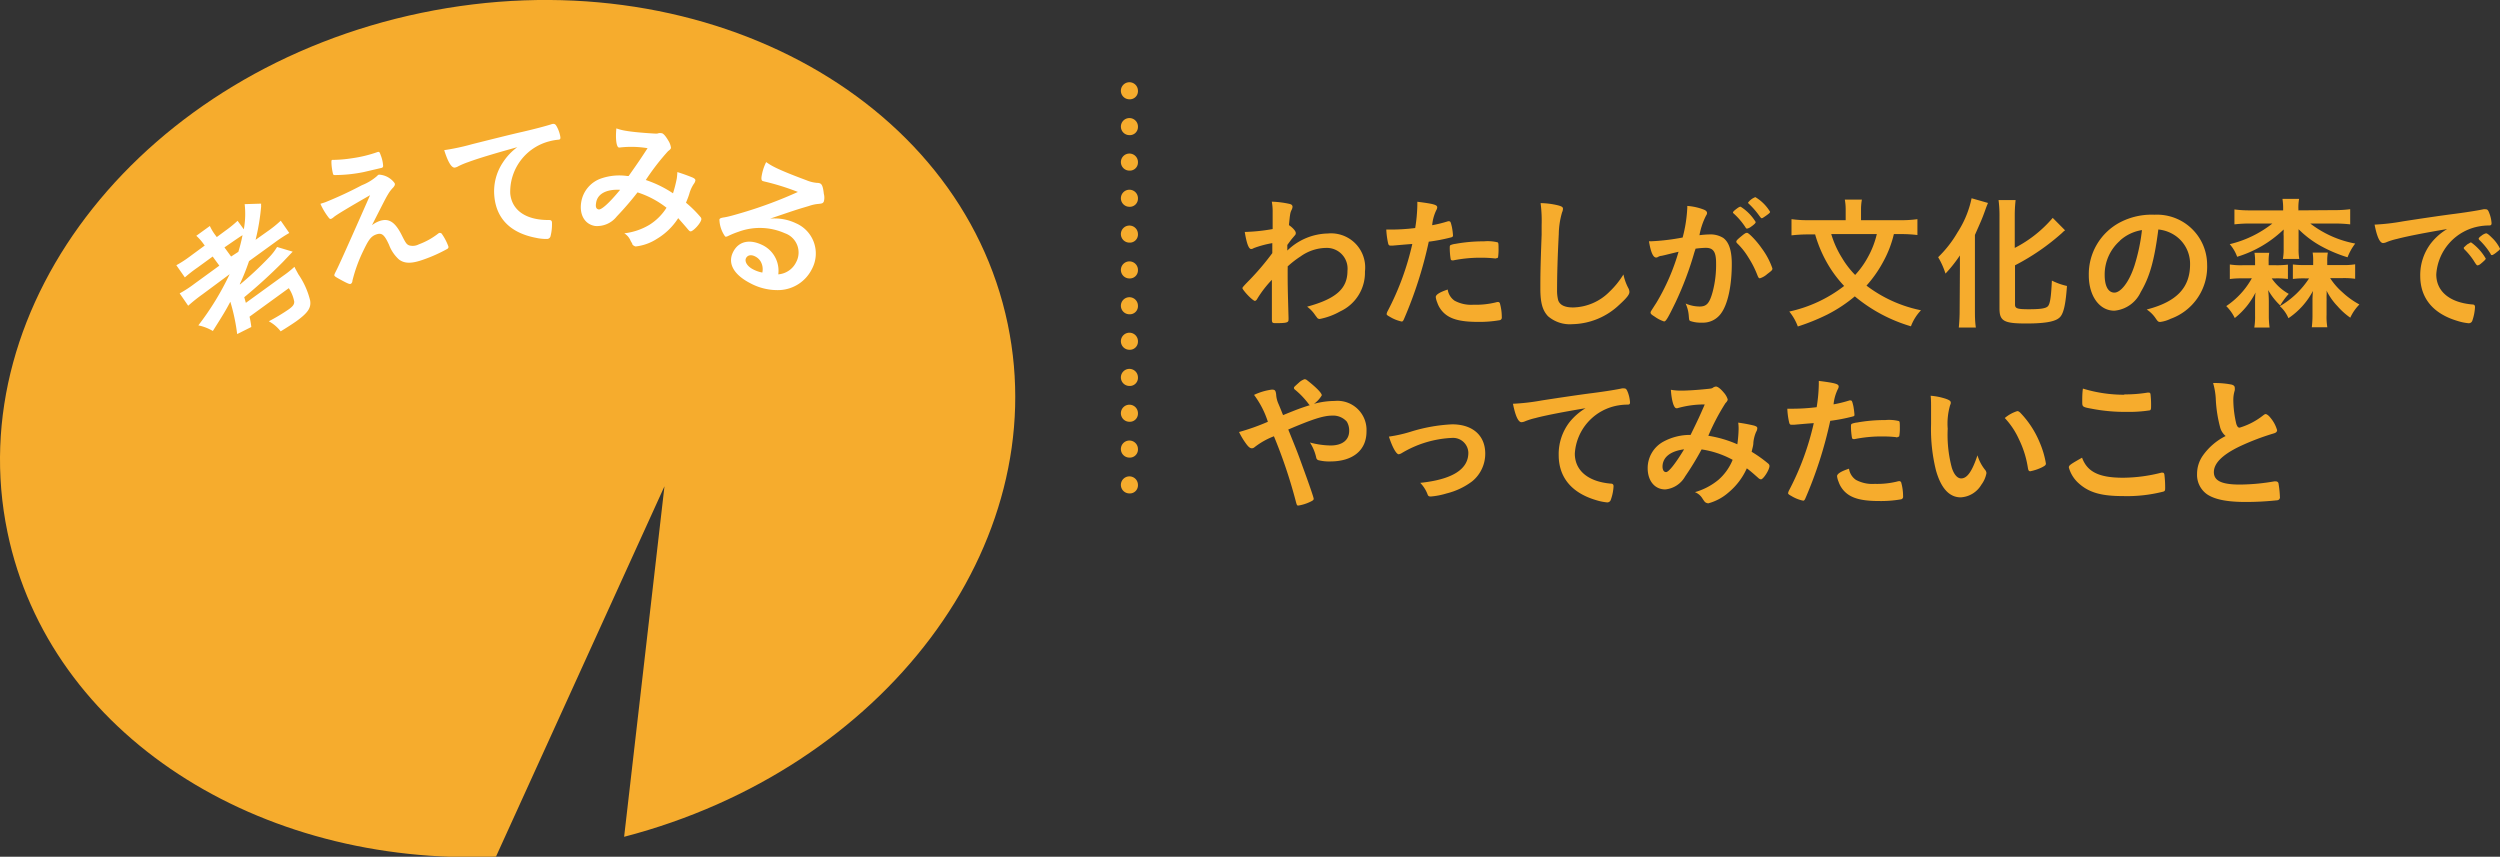 <svg xmlns="http://www.w3.org/2000/svg" viewBox="0 0 293.05 100.43"><rect x="0" y="0" width="293.05" height="100.43" fill="#333333" stroke="none"/><defs><style>.cls-1{fill:#f6ac2d;}.cls-2{fill:#fff;}</style></defs><g id="レイヤー_2" data-name="レイヤー 2"><g id="テキスト"><path class="cls-1" d="M149.09,35.45c0-1.85,0-1.85,0-2.65A12.94,12.94,0,0,0,147.39,35c-.08.17-.2.27-.3.27s-.58-.36-1.12-1c-.22-.27-.33-.42-.33-.49s0-.12.87-1a30.68,30.68,0,0,0,2.63-3.11c0-.1,0-.49,0-1.17a11.87,11.87,0,0,0-2.19.59.53.53,0,0,1-.29.1c-.29,0-.53-.66-.75-2a21.88,21.88,0,0,0,3.27-.34c0-.61,0-1.48,0-1.95a6.35,6.35,0,0,0-.1-1.26,11.17,11.17,0,0,1,2.07.26c.26.06.36.17.36.35a.91.91,0,0,1-.1.34c-.17.34-.19.46-.32,1.8.4.26.8.68.8.91s0,.15-.53.79l-.46.62c0,.54,0,.54,0,.66a7,7,0,0,1,4.75-2A4,4,0,0,1,160,31.83a5,5,0,0,1-2.9,4.67,7.93,7.93,0,0,1-2.4.89.39.39,0,0,1-.27-.1s0,0-.26-.34a3.82,3.82,0,0,0-.95-1c3.38-.92,4.73-2.11,4.73-4.2a2.43,2.43,0,0,0-2.5-2.69,5.26,5.26,0,0,0-3,1,11,11,0,0,0-1.51,1.17,3.44,3.44,0,0,1,0,.36c0,1.82,0,2,.1,5.54a3.36,3.36,0,0,1,0,.36c0,.32-.24.39-1.48.39-.44,0-.47-.05-.47-.53Z"/><path class="cls-1" d="M163.25,28.79H163c-.16,0-.24-.06-.29-.29a9.63,9.63,0,0,1-.21-1.59H163a23.12,23.12,0,0,0,2.89-.18,18.53,18.53,0,0,0,.25-2.69v-.39c2,.25,2.35.37,2.33.68a.7.7,0,0,1-.1.29,5.06,5.06,0,0,0-.49,1.78,15.47,15.47,0,0,0,1.85-.46.24.24,0,0,1,.13,0c.16,0,.19.07.33.66a7.17,7.17,0,0,1,.13,1c0,.11-.05.18-.2.22a20.7,20.7,0,0,1-2.64.51,48.47,48.47,0,0,1-2.9,9.06c-.09.22-.17.3-.27.3a4.44,4.44,0,0,1-1.4-.56c-.29-.15-.37-.24-.37-.32a1.12,1.12,0,0,1,.13-.36,32,32,0,0,0,2.88-7.85C164.82,28.65,164.29,28.7,163.25,28.79Zm7.26,6.46a4.08,4.08,0,0,0,2.21.47,9.79,9.79,0,0,0,2.6-.27,1.26,1.26,0,0,1,.24-.05.24.24,0,0,1,.27.2,6,6,0,0,1,.21,1.58.31.31,0,0,1-.29.36,13.66,13.66,0,0,1-2.52.19c-2.12,0-3.31-.34-4.09-1.16a3,3,0,0,1-.67-1.12,2.29,2.29,0,0,1-.17-.63c0-.29.51-.59,1.4-.88A1.92,1.92,0,0,0,170.51,35.25Zm4.78-4.95a14,14,0,0,0-1.65-.09,16,16,0,0,0-3.28.31.23.23,0,0,1-.12,0,.18.18,0,0,1-.19-.14,8.11,8.11,0,0,1-.11-1.31c0-.22,0-.32.17-.37a2.21,2.21,0,0,1,.52-.12,18.38,18.38,0,0,1,3.32-.29,4.81,4.81,0,0,1,1.61.12c.09.07.1.2.1.76a6.28,6.28,0,0,1-.06,1,.18.18,0,0,1-.17.09A.36.36,0,0,1,175.29,30.3Z"/><path class="cls-1" d="M182.67,24.08c.42.12.54.2.54.39a1,1,0,0,1-.1.41,9.55,9.55,0,0,0-.39,2.55c-.14,2.73-.2,4.86-.2,6.54a4.54,4.54,0,0,0,.13,1.22c.19.57.78.85,1.74.85a6.19,6.19,0,0,0,4.3-1.87,9.83,9.83,0,0,0,1.61-2,5.86,5.86,0,0,0,.61,1.67,1,1,0,0,1,.09.39c0,.31-.33.71-1.17,1.48A8.21,8.21,0,0,1,184.32,38a3.92,3.92,0,0,1-2.86-.93c-.64-.68-.9-1.56-.9-3.25,0-1.32,0-2.34.15-6.3,0-.6,0-1,0-1.11a16.35,16.35,0,0,0-.12-2.6A9.18,9.18,0,0,1,182.67,24.08Z"/><path class="cls-1" d="M194.65,30a1.17,1.17,0,0,0-.3.12.4.4,0,0,1-.21.07c-.37,0-.64-.65-.85-1.91h.33a25.55,25.55,0,0,0,3.62-.44,16.31,16.31,0,0,0,.54-3.42,1.58,1.58,0,0,0,0-.28,6.61,6.61,0,0,1,1.91.42c.27.1.41.24.41.41a.5.5,0,0,1-.11.29,8.33,8.33,0,0,0-.78,2.31,11.06,11.06,0,0,1,1.16-.09,2.85,2.85,0,0,1,1.63.41c.68.5,1,1.5,1,3.05,0,2.53-.46,4.7-1.24,5.77a2.59,2.59,0,0,1-2.26,1.11,3.76,3.76,0,0,1-1.36-.19c-.14-.08-.14-.08-.19-.71a4.25,4.25,0,0,0-.36-1.34,4.2,4.2,0,0,0,1.65.35c.82,0,1.16-.39,1.53-1.77a12.32,12.32,0,0,0,.39-3.31c0-1.33-.32-1.8-1.22-1.8a11,11,0,0,0-1.19.1c-.05.2-.07.22-.14.44a38.31,38.31,0,0,1-2.21,5.87c-.9,1.85-1.12,2.22-1.34,2.22a4,4,0,0,1-1.09-.56c-.39-.24-.49-.34-.49-.47s0-.09.7-1.19a25.17,25.17,0,0,0,2.58-5.95C195.5,29.81,194.81,30,194.65,30Zm10.68-3.48a1.25,1.25,0,0,1-.54.28.19.19,0,0,1-.16-.11A8,8,0,0,0,203.19,25a.12.12,0,0,1-.05-.1c0-.07.11-.19.4-.41s.38-.26.5-.26a5.57,5.57,0,0,1,1.76,1.79C205.8,26.15,205.67,26.27,205.33,26.53Zm-1.8,1.8c0-.12.15-.27.64-.67s.51-.35.65-.35,1,.81,1.7,1.82a8.65,8.65,0,0,1,1.24,2.34c0,.17,0,.22-.6.66a2.3,2.3,0,0,1-.86.5c-.12,0-.17-.05-.29-.34a11.3,11.3,0,0,0-1.07-2.11,8.1,8.1,0,0,0-1.31-1.65A.29.29,0,0,1,203.53,28.33Zm2.22-5.22a5,5,0,0,1,1.74,1.73c0,.09-.1.19-.44.43s-.46.32-.53.32-.09,0-.43-.47A9.11,9.11,0,0,0,205,23.89c-.06-.05-.09-.08-.09-.14A1.91,1.91,0,0,1,205.75,23.11Z"/><path class="cls-1" d="M222,27.44a12.83,12.83,0,0,1-1.27,3.28,14.35,14.35,0,0,1-1.94,2.76,15.67,15.67,0,0,0,6.39,2.89A5.49,5.49,0,0,0,224,38.25a18.36,18.36,0,0,1-6.58-3.51,16.93,16.93,0,0,1-3.2,2.12,24.47,24.47,0,0,1-3.48,1.41,6.06,6.06,0,0,0-1-1.75,16.06,16.06,0,0,0,6.43-3,14,14,0,0,1-1.94-2.6,15.26,15.26,0,0,1-1.46-3.44H212a16.41,16.41,0,0,0-2,.11V25.69a13.65,13.65,0,0,0,2,.12h4.35V24.64a6.55,6.55,0,0,0-.1-1.24h2a6.48,6.48,0,0,0-.1,1.24v1.17h4.55a13.59,13.59,0,0,0,2.06-.12v1.86a15.47,15.47,0,0,0-2-.11Zm-7.34,0a11.19,11.19,0,0,0,1.26,2.79,10.39,10.39,0,0,0,1.54,2,10.22,10.22,0,0,0,1.48-2.06A10.46,10.46,0,0,0,220,27.44Z"/><path class="cls-1" d="M229.74,31.78c0-.53,0-1,0-1.84a15.8,15.8,0,0,1-1.69,2.13,8.94,8.94,0,0,0-.86-1.92,13.44,13.44,0,0,0,2.27-2.91,11.67,11.67,0,0,0,1.65-4l1.92.55c-.13.32-.2.49-.35.92-.36,1-.45,1.17-1.18,2.83v8.76c0,.68,0,1.39.11,2.09h-2a20,20,0,0,0,.1-2.11Zm6.46,3.92c0,.46.27.55,1.62.55s2-.09,2.24-.36.37-1,.46-3a7.57,7.57,0,0,0,1.77.63c-.14,2-.36,3.11-.77,3.6s-1.39.8-4,.8-3.14-.27-3.14-1.77V25.4a14.06,14.06,0,0,0-.11-1.95h2a16.17,16.17,0,0,0-.1,1.95v3.66a14.55,14.55,0,0,0,4.45-3.52L242.07,27a1.7,1.7,0,0,0-.34.29,26.38,26.38,0,0,1-5.53,3.81Z"/><path class="cls-1" d="M250.94,34.23a3.78,3.78,0,0,1-3.09,2.19c-1.77,0-3-1.74-3-4.15a6.85,6.85,0,0,1,3.69-6.22,8,8,0,0,1,4-.88,5.88,5.88,0,0,1,6.18,5.88,6.47,6.47,0,0,1-4.28,6.32,3.94,3.94,0,0,1-1.22.37c-.21,0-.29-.06-.51-.39a3.76,3.76,0,0,0-1.07-1.07c3.5-.9,5.08-2.55,5.08-5.3A4,4,0,0,0,255,27.63a4.27,4.27,0,0,0-2-.73C252.54,30.49,252,32.44,250.94,34.23Zm-2.45-6a5.27,5.27,0,0,0-1.78,4c0,1.31.42,2.07,1.14,2.07s1.71-1.17,2.36-3.19a21.74,21.74,0,0,0,.87-4.14A5,5,0,0,0,248.49,28.21Z"/><path class="cls-1" d="M262.86,32.63a9.58,9.58,0,0,0-1.48.08V31a8.11,8.11,0,0,0,1.51.09h1.45v-.39a5.84,5.84,0,0,0-.07-1.07H266a5.91,5.91,0,0,0-.07,1.07v.39h.8a10.54,10.54,0,0,0,1.46-.07V32.7a10.39,10.39,0,0,0-1.41-.07h-.49a5.93,5.93,0,0,0,2,1.82,7.47,7.47,0,0,0-1,1.36A7.88,7.88,0,0,1,265.87,34a10.46,10.46,0,0,1,.08,1.24v1.7a10.6,10.6,0,0,0,.09,1.45h-1.79a7.76,7.76,0,0,0,.09-1.38V35.43c0-.27,0-.78.06-1.15a8.91,8.91,0,0,1-2.44,3,5.08,5.08,0,0,0-1-1.4,9.43,9.43,0,0,0,3-3.26Zm10.74-8a13.31,13.31,0,0,0,1.89-.11V26.3a16.19,16.19,0,0,0-1.89-.1h-2.79a12.3,12.3,0,0,0,5.27,2.35,6.34,6.34,0,0,0-.9,1.61,16.34,16.34,0,0,1-3.25-1.39,11.69,11.69,0,0,1-2.49-1.9c0,.06,0,.06,0,.23s0,.38,0,.51v1.52a6.4,6.4,0,0,0,.08,1.22h-1.92a6.14,6.14,0,0,0,.09-1.22V27.65a2.9,2.9,0,0,1,0-.46c0-.22,0-.22,0-.29a13.48,13.48,0,0,1-5.45,3.2,4.65,4.65,0,0,0-.87-1.48,12.88,12.88,0,0,0,5-2.42h-2.56a15.8,15.8,0,0,0-1.89.1V24.55a13.62,13.62,0,0,0,1.89.11h3.82v-.09a7.24,7.24,0,0,0-.08-1.26h1.95a5.87,5.87,0,0,0-.08,1.24v.11Zm-3.42,8a9.91,9.91,0,0,0-1.41.07V31a10.17,10.17,0,0,0,1.5.07h.88v-.39a6,6,0,0,0-.06-1.07h1.78a5.32,5.32,0,0,0-.07,1.05v.41h1.77a7.93,7.93,0,0,0,1.5-.09v1.7a9.5,9.5,0,0,0-1.48-.08h-1.45a7.78,7.78,0,0,0,1.43,1.65,9.52,9.52,0,0,0,2,1.44,5.41,5.41,0,0,0-1.07,1.55A8.25,8.25,0,0,1,274,35.89a7.3,7.3,0,0,1-1.28-1.82,3.94,3.94,0,0,1,0,.6v.27a2.5,2.5,0,0,1,0,.31v1.66a7.27,7.27,0,0,0,.09,1.45h-1.82a11.83,11.83,0,0,0,.08-1.48V35.26c0-.3,0-.37.05-1.15a8.73,8.73,0,0,1-2.87,3.19,3.94,3.94,0,0,0-1-1.41,10.24,10.24,0,0,0,3.42-3.26Z"/><path class="cls-1" d="M281,28a7.77,7.77,0,0,0-1.21.37,1.2,1.2,0,0,1-.44.12c-.38,0-.72-.7-1-2.16a25.08,25.08,0,0,0,3.36-.39c2-.31,4.63-.7,6-.87,1.53-.2,2.75-.4,3.4-.54a.84.84,0,0,1,.25,0c.22,0,.31.1.46.52a3.84,3.84,0,0,1,.24,1.11c0,.2-.07.27-.31.27a6.43,6.43,0,0,0-1,.08,6.12,6.12,0,0,0-5.17,5.65c0,2,1.57,3.3,4.22,3.53.24,0,.32.11.32.31a5.75,5.75,0,0,1-.32,1.61.44.44,0,0,1-.44.28,6.18,6.18,0,0,1-1.26-.26c-2.89-.85-4.4-2.68-4.4-5.29A6.13,6.13,0,0,1,285,28.46a6.85,6.85,0,0,1,1.85-1.61C284.63,27.22,282.29,27.66,281,28Zm8.7.44a6,6,0,0,1,1.68,1.87c0,.08-.1.19-.41.46s-.34.27-.47.32-.09,0-.12,0-.09,0-.39-.5a7.91,7.91,0,0,0-1.11-1.36.51.51,0,0,1-.08-.13c0-.09.05-.14.07-.14a3.52,3.52,0,0,1,.41-.36,1,1,0,0,0,.28-.17.08.08,0,0,1,.06,0h.08Zm2.91,1.17c-.26.19-.41.29-.5.29s-.1,0-.18-.17a8.22,8.22,0,0,0-1.31-1.61.3.3,0,0,1-.07-.14c0-.08.1-.19.34-.36a1.33,1.33,0,0,1,.53-.27c.12,0,.32.15.68.51a4.42,4.42,0,0,1,.95,1.29C293.05,29.25,292.93,29.36,292.61,29.6Z"/><path class="cls-1" d="M156.44,47a3.41,3.41,0,0,1,3.74,3.59c0,2.19-1.6,3.5-4.25,3.5a5,5,0,0,1-1.4-.15.38.38,0,0,1-.24-.29,5.37,5.37,0,0,0-.74-1.78,9.86,9.86,0,0,0,2.41.35c1.38,0,2.19-.63,2.19-1.71a2,2,0,0,0-.28-1.09,2.14,2.14,0,0,0-1.74-.7c-1,0-2.31.43-5.12,1.63,1.08,2.67,1.08,2.67,1.67,4.3.71,1.93,1.31,3.66,1.31,3.81s-.1.22-.44.38a5,5,0,0,1-1.35.42c-.17,0-.18,0-.35-.66a58.76,58.76,0,0,0-2.52-7.46,8.79,8.79,0,0,0-2.26,1.27.51.51,0,0,1-.32.14c-.22,0-.43-.17-.75-.63a8.47,8.47,0,0,1-.76-1.28,25.55,25.55,0,0,0,3.38-1.2A10.66,10.66,0,0,0,147,46.29a6.92,6.92,0,0,1,2.09-.62c.36,0,.44.1.5.56a3.13,3.13,0,0,0,.28,1.13s.17.39.53,1.3c1.5-.61,2-.81,3.15-1.17a.27.27,0,0,1-.14-.12,9.57,9.57,0,0,0-1.68-1.75.26.26,0,0,1-.05-.15c0-.1,0-.1.57-.61a1.79,1.79,0,0,1,.67-.41.48.48,0,0,1,.27.1c1,.78,1.75,1.5,1.75,1.79a3.28,3.28,0,0,1-.92,1A9.3,9.3,0,0,1,156.44,47Z"/><path class="cls-1" d="M165.38,50.6a19.3,19.3,0,0,1,4.84-.86c2.4,0,3.88,1.3,3.88,3.43a4.17,4.17,0,0,1-1.53,3.25,8.24,8.24,0,0,1-3,1.42,8.77,8.77,0,0,1-1.85.36c-.2,0-.31-.05-.37-.22a3.89,3.89,0,0,0-.87-1.38c3.74-.39,5.64-1.58,5.64-3.52a1.79,1.79,0,0,0-1.87-1.75,12.51,12.51,0,0,0-5.95,1.79,1.07,1.07,0,0,1-.34.13c-.29,0-.76-.85-1.15-2.07A16.29,16.29,0,0,0,165.38,50.6Z"/><path class="cls-1" d="M180,49a8,8,0,0,0-1.2.37,1.24,1.24,0,0,1-.45.12c-.37,0-.71-.7-1-2.16a25.36,25.36,0,0,0,3.37-.39c2-.31,4.62-.7,6-.87,1.53-.2,2.76-.4,3.4-.54a.86.86,0,0,1,.26,0c.22,0,.3.1.46.52a4.14,4.14,0,0,1,.23,1.11c0,.2-.06.27-.3.27a6.33,6.33,0,0,0-1,.08,6.11,6.11,0,0,0-5.17,5.65c0,2,1.56,3.3,4.21,3.53.24,0,.33.11.33.31a5.43,5.43,0,0,1-.33,1.61.43.43,0,0,1-.44.28,6.32,6.32,0,0,1-1.26-.26c-2.89-.85-4.4-2.68-4.4-5.29A6.13,6.13,0,0,1,184,49.46a7.08,7.08,0,0,1,1.86-1.61C183.62,48.22,181.27,48.66,180,49Z"/><path class="cls-1" d="M199.46,52.68a33.57,33.57,0,0,1-1.93,3.17,3,3,0,0,1-2.33,1.52c-1.23,0-2.06-1-2.06-2.5A3.53,3.53,0,0,1,195,51.76a6.57,6.57,0,0,1,3-.78h.17c.87-1.77,1.09-2.25,1.66-3.57a11.48,11.48,0,0,0-3.21.44.23.23,0,0,1-.12,0c-.29,0-.56-.89-.64-2.16a7.05,7.05,0,0,0,1.19.1c.57,0,1.56-.05,2.6-.15s1-.09,1.19-.23a.8.8,0,0,1,.3-.1c.22,0,.56.27.94.73a2.11,2.11,0,0,1,.44.77c0,.13-.07.25-.27.46a26,26,0,0,0-2,3.81,13.73,13.73,0,0,1,3.4,1,15.26,15.26,0,0,0,.15-1.77c0-.22,0-.48-.05-.77a18,18,0,0,1,1.83.34c.31.09.41.17.41.31a.87.87,0,0,1-.14.44,4.24,4.24,0,0,0-.32,1.24c0,.36-.1.6-.2,1.09a15.14,15.14,0,0,1,1.95,1.39.38.38,0,0,1,.14.26c0,.47-.73,1.58-1,1.58a.55.55,0,0,1-.3-.15c-.46-.41-1-.89-1.36-1.14a7.79,7.79,0,0,1-2.11,2.8A5.92,5.92,0,0,1,200.25,59a.67.67,0,0,1-.41-.17,4.53,4.53,0,0,1-.27-.38,1.82,1.82,0,0,0-.89-.76,7.59,7.59,0,0,0,2.76-1.45,6.18,6.18,0,0,0,1.66-2.34A11,11,0,0,0,199.46,52.68Zm-4.58,2c0,.4.15.66.42.66s1-.83,2.11-2.67C195.79,52.88,194.88,53.61,194.88,54.72Z"/><path class="cls-1" d="M210.29,49.79H210c-.15,0-.23-.06-.28-.29a8.67,8.67,0,0,1-.21-1.59h.55a23.36,23.36,0,0,0,2.89-.18,18.53,18.53,0,0,0,.25-2.69v-.39c2,.25,2.35.37,2.33.68a.7.7,0,0,1-.1.29,5.2,5.2,0,0,0-.5,1.78,15.22,15.22,0,0,0,1.86-.46.24.24,0,0,1,.13,0c.16,0,.19.07.33.66a9.35,9.35,0,0,1,.13,1c0,.11,0,.18-.2.22a20.7,20.7,0,0,1-2.64.51,48.47,48.47,0,0,1-2.9,9.06c-.09.22-.17.3-.27.3a4.35,4.35,0,0,1-1.4-.56c-.29-.15-.37-.24-.37-.32a1.12,1.12,0,0,1,.13-.36,32,32,0,0,0,2.88-7.85C211.86,49.65,211.33,49.7,210.29,49.79Zm7.26,6.46a4.06,4.06,0,0,0,2.21.47,9.79,9.79,0,0,0,2.6-.27,1.26,1.26,0,0,1,.24-.05.24.24,0,0,1,.27.2,6,6,0,0,1,.21,1.58.31.31,0,0,1-.29.36,13.66,13.66,0,0,1-2.52.19c-2.12,0-3.31-.34-4.09-1.16a3,3,0,0,1-.67-1.12,2.29,2.29,0,0,1-.17-.63c0-.29.51-.59,1.4-.88A1.92,1.92,0,0,0,217.55,56.25Zm4.78-5a14,14,0,0,0-1.65-.09,16,16,0,0,0-3.28.31.25.25,0,0,1-.12,0,.18.18,0,0,1-.19-.14,7.92,7.92,0,0,1-.12-1.31c0-.22,0-.32.17-.37a2.39,2.39,0,0,1,.53-.12,18.38,18.38,0,0,1,3.32-.29,4.81,4.81,0,0,1,1.61.12c.09.07.1.2.1.76a5,5,0,0,1-.07,1c0,.05-.08.09-.17.09A.34.34,0,0,1,222.33,51.3Z"/><path class="cls-1" d="M226.36,47.92c0-.5,0-1.16-.05-1.53a7.49,7.49,0,0,1,1.82.37c.41.15.54.26.54.44a.5.5,0,0,1-.07.27,7.7,7.7,0,0,0-.29,2.78,15,15,0,0,0,.48,4.57c.25.8.65,1.26,1.1,1.26.7,0,1.28-.82,1.91-2.71a4.94,4.94,0,0,0,.92,1.74.63.63,0,0,1,.13.35,3.19,3.19,0,0,1-.59,1.35,3,3,0,0,1-2.42,1.49c-1.3,0-2.29-1-2.9-3.14a20,20,0,0,1-.58-5.46Zm10.11.27c.11,0,.19.05.33.17a11.13,11.13,0,0,1,2.29,3.5,10.64,10.64,0,0,1,.73,2.47c0,.17-.08.25-.44.44a5.52,5.52,0,0,1-1.39.47c-.16,0-.23-.08-.28-.39a11.58,11.58,0,0,0-1.05-3.36A9.09,9.09,0,0,0,235,49,4.21,4.21,0,0,1,236.47,48.19Z"/><path class="cls-1" d="M248.87,56a18.45,18.45,0,0,0,4.47-.59.35.35,0,0,1,.18,0c.11,0,.16.07.19.22a12,12,0,0,1,.09,1.48c0,.34,0,.44-.19.51a17.17,17.17,0,0,1-4.78.53c-2.56,0-4-.43-5.2-1.53a3.86,3.86,0,0,1-1.12-1.82c0-.25.15-.36,1.55-1.15C244.67,55.33,246.08,56,248.87,56Zm.15-9.77a15.85,15.85,0,0,0,2.72-.21h.12a.2.2,0,0,1,.22.16,10.68,10.68,0,0,1,.07,1.32c0,.39,0,.53-.14.6a16.1,16.1,0,0,1-2.75.18,20.44,20.44,0,0,1-4.18-.39c-1-.18-1-.23-1-.83,0-.39,0-1,.08-1.51A16.36,16.36,0,0,0,249,46.27Z"/><path class="cls-1" d="M260.22,50a15.66,15.66,0,0,1-.49-3.3,8,8,0,0,0-.31-1.8,10.21,10.21,0,0,1,2.16.18c.26.07.38.19.38.38a1.58,1.58,0,0,1,0,.29,3.68,3.68,0,0,0-.17,1.15,12.56,12.56,0,0,0,.35,2.79c.11.32.21.44.39.44a8.2,8.2,0,0,0,2.72-1.41c.22-.17.26-.18.34-.18s.31.11.56.44a3.89,3.89,0,0,1,.77,1.44c0,.19-.12.31-.41.39a28.8,28.8,0,0,0-4,1.53c-2.07,1-3,2-3,3s.87,1.46,3.06,1.46a24.16,24.16,0,0,0,4-.37,1,1,0,0,1,.22,0,.3.3,0,0,1,.29.2,11.71,11.71,0,0,1,.17,1.61.34.34,0,0,1-.29.4,34.83,34.83,0,0,1-3.73.2c-2.17,0-3.62-.29-4.52-.9a2.78,2.78,0,0,1-1.17-2.38,3.73,3.73,0,0,1,.68-2.16,7.23,7.23,0,0,1,2.67-2.29A2,2,0,0,1,260.22,50Z"/><path class="cls-1" d="M118.13,38C112.54,11.13,81.76-5.22,49.38,1.51s-54.1,34-48.5,60.9c4.92,23.68,29.38,39.18,57.26,38L77.89,57,73.16,98.09C103.57,90.17,123.52,63.93,118.13,38Z"/><path class="cls-2" d="M23.71,34.52a18.83,18.83,0,0,0-1.65,1.32l-1-1.45a13.87,13.87,0,0,0,1.75-1.14l2.9-2.11-.78-1.07-1.8,1.31a15.52,15.52,0,0,0-1.46,1.14l-1-1.43a13.26,13.26,0,0,0,1.55-1L24,28.78l-.11-.14a5.73,5.73,0,0,0-.88-1l1.59-1.15a5.64,5.64,0,0,0,.71,1.16l.1.14,1-.74a13.62,13.62,0,0,0,1.44-1.17l.73,1a10.15,10.15,0,0,0,.1-2.95l1.93-.06a3.31,3.31,0,0,0,0,.34,25.13,25.13,0,0,1-.65,3.9l1.41-1a13.57,13.57,0,0,0,1.54-1.24l1,1.44a16.83,16.83,0,0,0-1.67,1.09l-3.05,2.21a24.37,24.37,0,0,1-1.07,2.67l0,.08a40.43,40.43,0,0,0,3.36-3.13,6.66,6.66,0,0,0,1-1.28l1.83.55-.26.27-.9.95a61,61,0,0,1-4.52,4.12s.08.28.19.66l4.36-3.16a11.93,11.93,0,0,0,1.33-1.06.87.87,0,0,1,.1.2l.37.68a9.21,9.21,0,0,1,1.38,3.09c.12.84-.26,1.41-1.59,2.38-.39.28-1.21.81-1.87,1.21a4.38,4.38,0,0,0-1.39-1.18,22.6,22.6,0,0,0,2.35-1.41c.49-.36.63-.56.63-.89a4.22,4.22,0,0,0-.64-1.58l-4.6,3.34a10.82,10.82,0,0,1,.21,1.21l-1.66.83A22.37,22.37,0,0,0,27,35.37c-.57,1.07-.75,1.37-2.05,3.43a5.5,5.5,0,0,0-1.7-.66,32.73,32.73,0,0,0,3.67-6Zm4.23-5a19.15,19.15,0,0,0,.49-1.95c-.35.21-.48.31-1,.66L26.31,29l.78,1.07Z"/><path class="cls-2" d="M43.6,26.4a3.17,3.17,0,0,1,.86-.48c1.1-.39,1.85.08,2.64,1.66.45.9.56,1.06.85,1.18a1.54,1.54,0,0,0,1.15-.12,8.4,8.4,0,0,0,2.29-1.28.3.3,0,0,1,.11-.06c.09,0,.15,0,.26.07a6.4,6.4,0,0,1,.79,1.49c.05.14,0,.22-.09.3a17.61,17.61,0,0,1-2.8,1.26c-1.39.5-2.22.5-2.89,0a4.41,4.41,0,0,1-1.17-1.73c-.55-1.2-.85-1.43-1.49-1.21s-.92.66-1.53,1.93a17.52,17.52,0,0,0-1.27,3.5c0,.2-.12.34-.22.37s-.25,0-.94-.37-.92-.51-.95-.6,0-.16.18-.52.27-.45,4-8.91c-2.41,1.38-3.93,2.29-4.26,2.57a1.05,1.05,0,0,1-.3.2c-.14.05-.19,0-.4-.28a7.69,7.69,0,0,1-.86-1.48l.56-.18a45.46,45.46,0,0,0,4.3-2,6,6,0,0,0,1.77-1.07.62.62,0,0,1,.22-.17,2.43,2.43,0,0,1,1.85,1c.07.19,0,.29-.14.48a4.1,4.1,0,0,0-.66.87c-.12.18-.44.8-.59,1.09Zm-4.75-7.34c0-.21,0-.31.11-.32l.17,0a15.32,15.32,0,0,0,2.13-.19,15.22,15.22,0,0,0,3-.73c.2-.05.24,0,.37.38a4,4,0,0,1,.28,1.25.23.23,0,0,1-.14.22l-2.14.5a17.24,17.24,0,0,1-3.33.35c-.16,0-.23,0-.27-.16A6.49,6.49,0,0,1,38.85,19.06Z"/><path class="cls-2" d="M54.89,19a9.12,9.12,0,0,0-1.17.49,1.15,1.15,0,0,1-.43.16c-.37,0-.77-.62-1.22-2.05a26.12,26.12,0,0,0,3.31-.71c2-.5,4.54-1.14,5.88-1.44,1.5-.35,2.7-.67,3.33-.87a.9.9,0,0,1,.25-.06c.22,0,.31.07.51.48a3.77,3.77,0,0,1,.34,1.08c0,.2,0,.28-.28.3a6.19,6.19,0,0,0-1,.18,6.11,6.11,0,0,0-4.6,6.12c.19,2,1.87,3.13,4.54,3.11.23,0,.33.07.35.27a5.62,5.62,0,0,1-.17,1.64.42.42,0,0,1-.41.31,5.5,5.5,0,0,1-1.28-.13c-3-.57-4.64-2.25-4.89-4.84a6.09,6.09,0,0,1,1-4,6.8,6.8,0,0,1,1.69-1.79C58.44,17.86,56.14,18.53,54.89,19Z"/><path class="cls-2" d="M74.73,22.55a35.93,35.93,0,0,1-2.43,2.82,2.93,2.93,0,0,1-2.54,1.12c-1.21-.19-1.87-1.32-1.63-2.79a3.53,3.53,0,0,1,2.33-2.78,6.57,6.57,0,0,1,3.06-.29l.17,0c1.14-1.61,1.43-2.05,2.22-3.26a11.77,11.77,0,0,0-3.25-.08h-.12c-.28-.05-.41-1-.29-2.24a6,6,0,0,0,1.16.29c.57.1,1.55.2,2.59.27s1,.07,1.21,0a.88.88,0,0,1,.32,0c.22,0,.51.36.81.87a2.07,2.07,0,0,1,.31.83c0,.13-.11.24-.34.41A27.31,27.31,0,0,0,75.7,21.1a13.35,13.35,0,0,1,3.19,1.56,15.61,15.61,0,0,0,.44-1.72,7.56,7.56,0,0,0,.07-.77c.71.22,1.29.44,1.76.63.29.13.37.24.35.37a.94.94,0,0,1-.2.41,4.09,4.09,0,0,0-.52,1.18c-.11.34-.2.57-.38,1a13.56,13.56,0,0,1,1.71,1.69.34.34,0,0,1,.09.27c-.07.47-1,1.44-1.27,1.4-.09,0-.16-.08-.28-.21-.39-.47-.87-1-1.16-1.34A7.59,7.59,0,0,1,77,28a5.74,5.74,0,0,1-2.49.89.7.7,0,0,1-.38-.23c0-.06,0-.08-.2-.41a1.85,1.85,0,0,0-.75-.9,7.42,7.42,0,0,0,2.95-1,6.35,6.35,0,0,0,2-2A11,11,0,0,0,74.73,22.55Zm-4.86,1.27c-.07.41,0,.68.31.73s1.16-.66,2.51-2.3C71.07,22.16,70,22.73,69.87,23.82Z"/><path class="cls-2" d="M93.3,26.17a3.86,3.86,0,0,1,1.87,5.37A4.45,4.45,0,0,1,91.44,34a6.72,6.72,0,0,1-3.51-.81c-1.93-1-2.66-2.32-2-3.64s2-1.54,3.47-.81a3.34,3.34,0,0,1,1.83,3.42,2.55,2.55,0,0,0,2.09-1.42A2.39,2.39,0,0,0,92,27.34a7.22,7.22,0,0,0-5.44-.17,10.13,10.13,0,0,0-1.18.48c-.18.09-.29.12-.38.07a3.59,3.59,0,0,1-.67-2c.07-.14.17-.18.62-.25s1.21-.29,2.16-.57a49.91,49.91,0,0,0,6.42-2.4,28.52,28.52,0,0,0-3.95-1.23l-.18-.05c-.12-.06-.16-.18-.14-.45A5.71,5.71,0,0,1,89.81,19a7.48,7.48,0,0,0,1,.6c.73.37,2,.89,3.7,1.52a4.1,4.1,0,0,0,1.3.32.72.72,0,0,1,.34.07c.21.11.33.4.42,1.21a1.72,1.72,0,0,1,0,.9c-.1.2-.18.24-.62.28a4.56,4.56,0,0,0-1.11.24c-1.13.34-1.14.33-2.57.81l-2,.68A5.8,5.8,0,0,1,93.3,26.17Zm-4.12,4.51a1.53,1.53,0,0,0-.66-.62c-.46-.24-.88-.17-1.07.2s.11.95.84,1.32a3.84,3.84,0,0,0,1.07.37A1.82,1.82,0,0,0,89.18,30.68Z"/><path class="cls-1" d="M132.39,11.64a1,1,0,1,1,1-1A.95.95,0,0,1,132.39,11.64Z"/><path class="cls-1" d="M132.39,15.84a1,1,0,1,1,1-.95A.95.95,0,0,1,132.39,15.84Z"/><path class="cls-1" d="M132.39,20a1,1,0,1,1,1-.95A.95.95,0,0,1,132.39,20Z"/><path class="cls-1" d="M132.39,24.24a1,1,0,1,1,1-.95A.95.95,0,0,1,132.39,24.24Z"/><path class="cls-1" d="M132.39,28.44a1,1,0,1,1,1-1A.95.95,0,0,1,132.39,28.44Z"/><path class="cls-1" d="M132.39,32.64a1,1,0,1,1,1-.95A.95.95,0,0,1,132.39,32.64Z"/><path class="cls-1" d="M132.39,36.84a1,1,0,1,1,1-1A.95.95,0,0,1,132.39,36.84Z"/><path class="cls-1" d="M132.39,41a1,1,0,1,1,1-.95A.95.95,0,0,1,132.39,41Z"/><path class="cls-1" d="M132.39,45.24a1,1,0,1,1,1-1A.95.95,0,0,1,132.39,45.24Z"/><path class="cls-1" d="M132.39,49.44a1,1,0,1,1,1-.95A.95.95,0,0,1,132.39,49.44Z"/><path class="cls-1" d="M132.39,53.64a1,1,0,1,1,1-1A.95.95,0,0,1,132.39,53.64Z"/><path class="cls-1" d="M132.39,57.84a1,1,0,1,1,1-1A.95.95,0,0,1,132.39,57.84Z"/></g></g></svg>